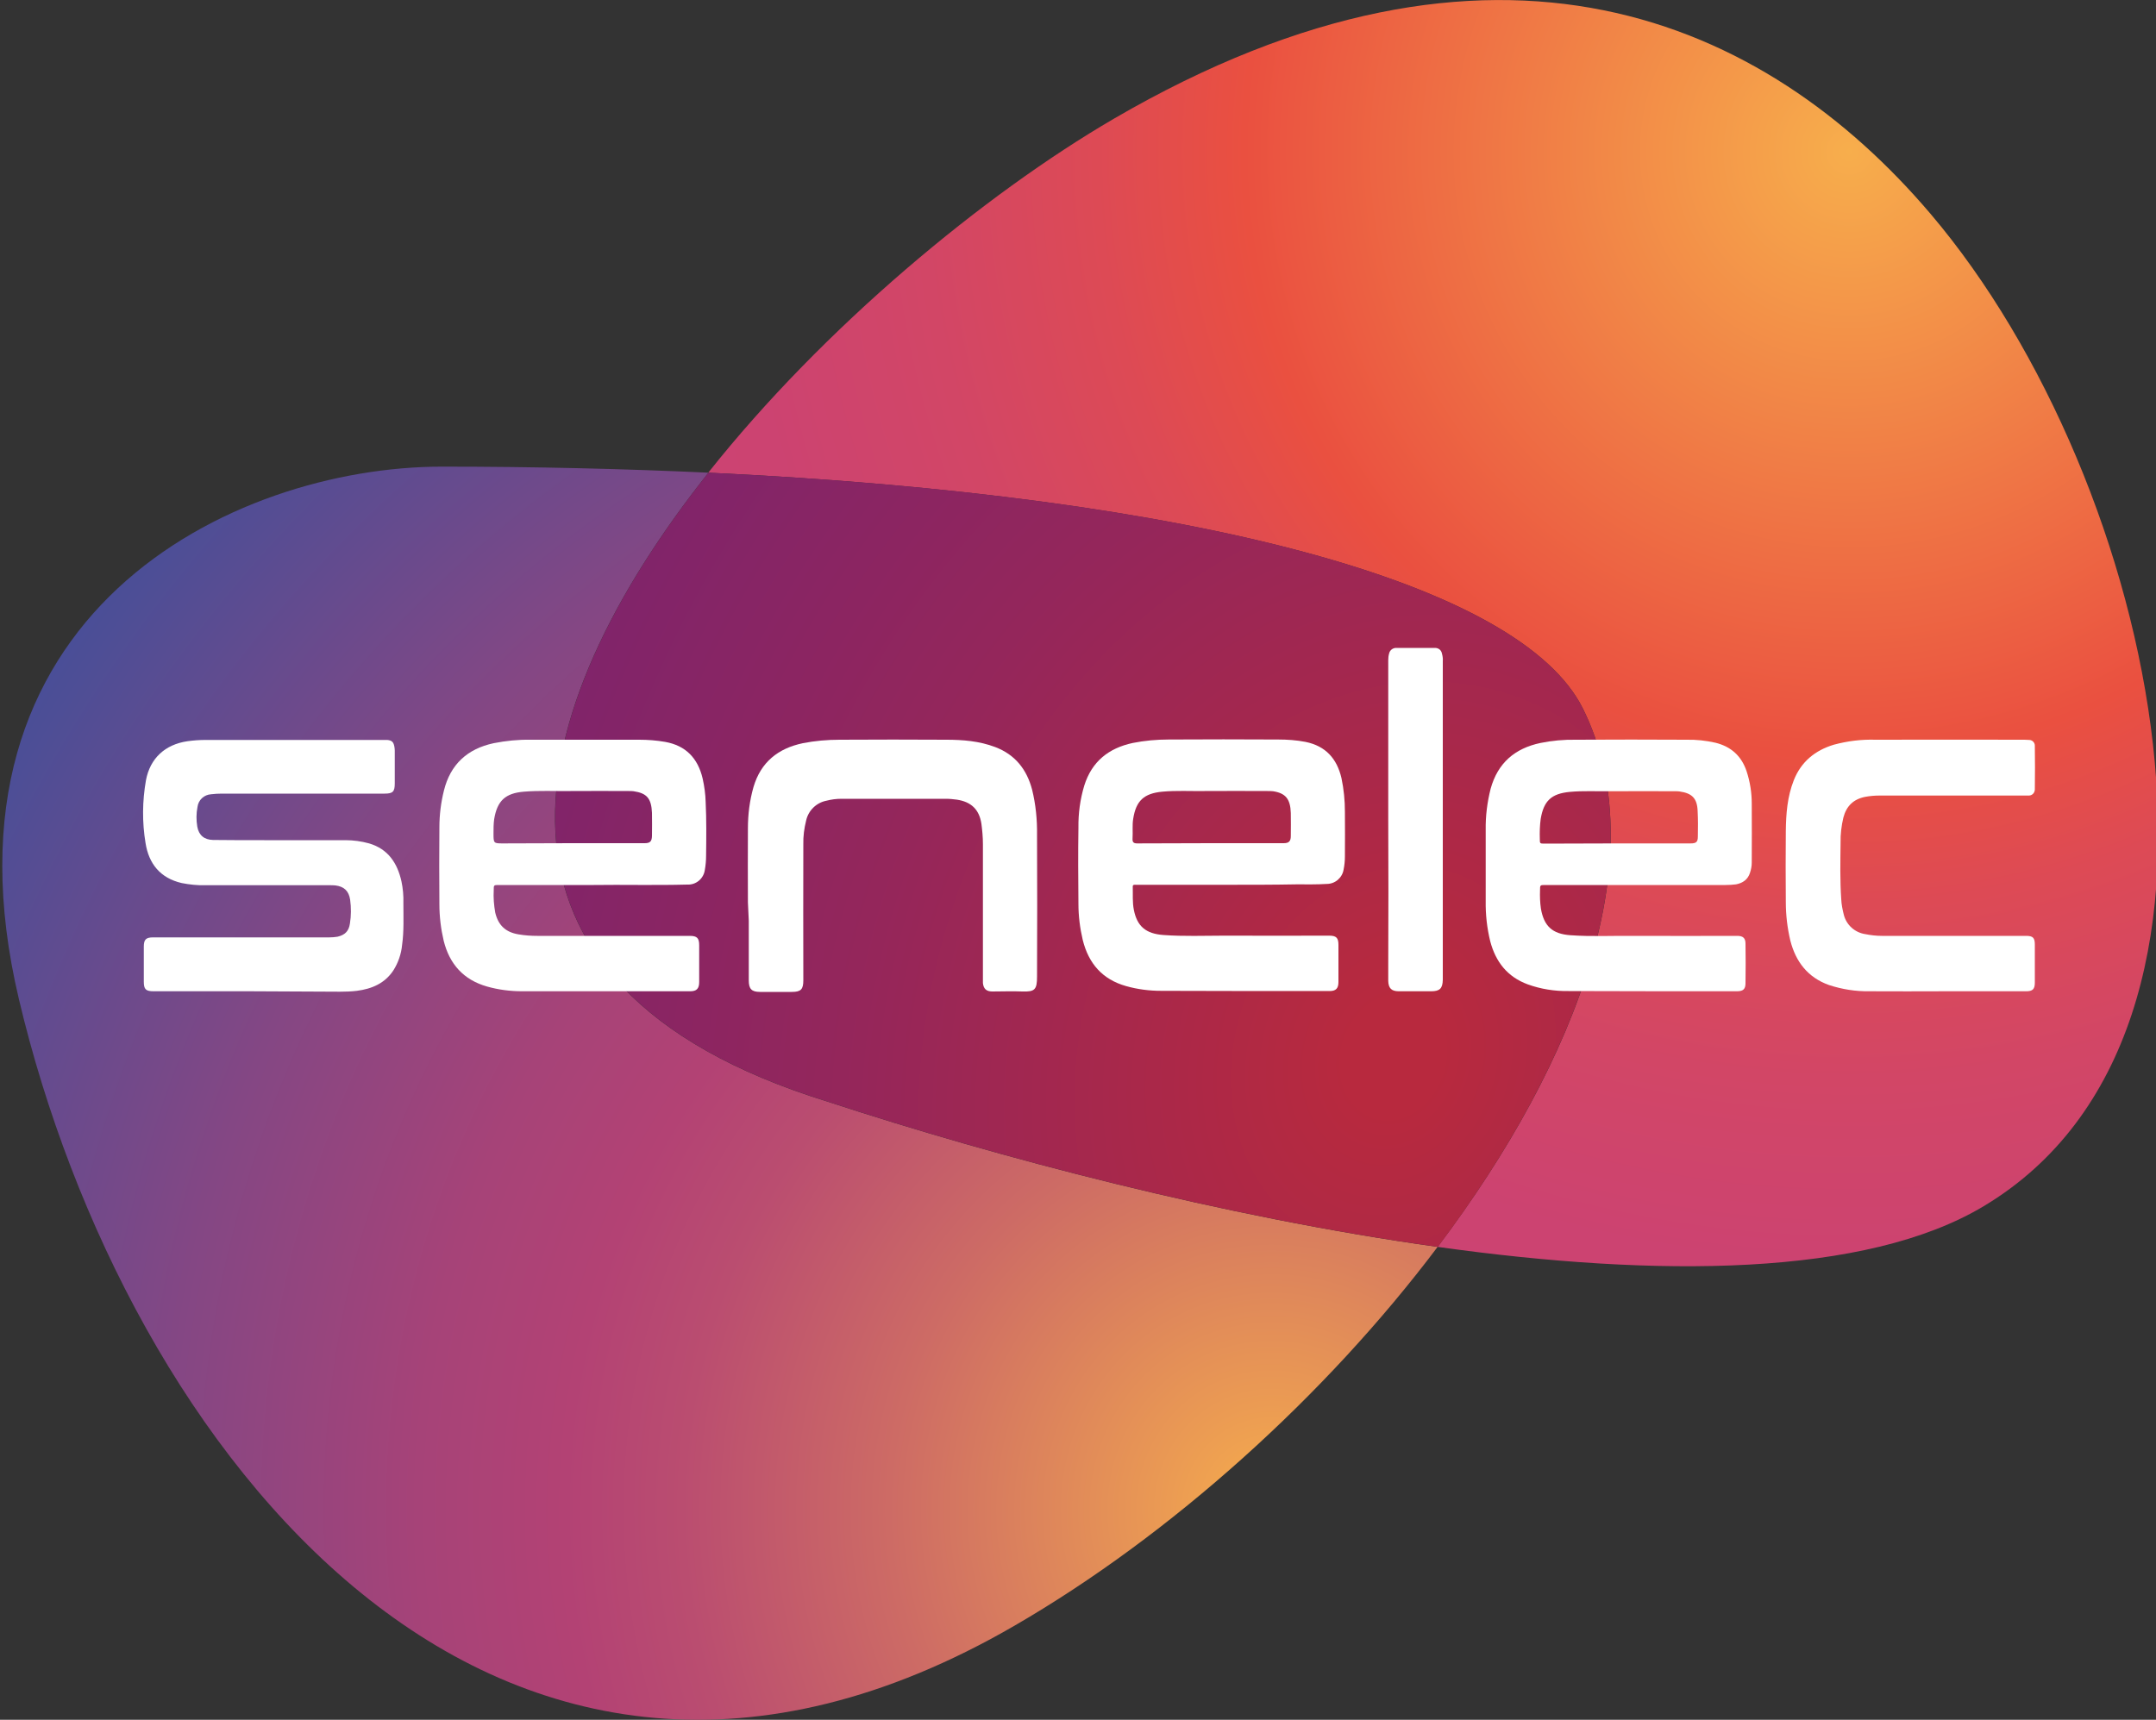 <?xml version="1.0" encoding="utf-8"?>
<!DOCTYPE svg PUBLIC "-//W3C//DTD SVG 1.1//EN" "http://www.w3.org/Graphics/SVG/1.1/DTD/svg11.dtd">
<svg x="0px" y="0px" width="100%" height="100%" viewBox="0, 0, 1000, 797.9" preserveAspectRatio="xMidYMid" font-size="0" id="Layer_1" xml:space="preserve" enable-background="new 0 0 1000 797.9" xmlns="http://www.w3.org/2000/svg" xmlns:xlink="http://www.w3.org/1999/xlink" xmlns:xml="http://www.w3.org/XML/1998/namespace" version="1.1">
  <rect x="0" y="0" width="1000" height="797.9" fill="#333333" stroke="none"/>
  <style xml:space="preserve" type="text/css">
	.st0{fill:url(#SVGID_1_);}
	.st1{fill:url(#SVGID_2_);}
	.st2{fill:url(#SVGID_3_);}
	.st3{fill:#FFFFFF;}
</style>
  <title xml:space="preserve">senelec_trace-Gradient</title>
  <g xml:space="preserve">
    <radialGradient cx="857.742" cy="661.622" r="623.522" fx="857.742" fy="661.622" gradientUnits="userSpaceOnUse" gradientTransform="matrix(1, 0, 0, -1, 0, 731.996)" id="SVGID_1_" xml:space="preserve">
      <stop offset="0%" stop-color="#F7AE4C" stop-opacity="1" xml:space="preserve" />
      <stop offset="45%" stop-color="#EA5040" stop-opacity="1" xml:space="preserve" />
      <stop offset="56%" stop-color="#DD4A55" stop-opacity="1" xml:space="preserve" />
      <stop offset="69%" stop-color="#D24666" stop-opacity="1" xml:space="preserve" />
      <stop offset="83%" stop-color="#CC4371" stop-opacity="1" xml:space="preserve" />
      <stop offset="100%" stop-color="#CA4274" stop-opacity="1" xml:space="preserve" />
    </radialGradient>
    <path d="M895.5 99.3 C819 9.2 693.6 -48 516.6 55.1 C456.4 90.2 382.1 151.7 328.5 219.3 C555 230 705.1 270.7 734.1 328.6 C767.7 395.8 732.8 491 666.8 578.5 C769.1 592.8 865.4 592.4 920.1 559.6 C1056.7 477.8 1001 223.5 895.5 99.3 z" xml:space="preserve" class="st0" style="fill:url(#SVGID_1_);" />
    <radialGradient cx="589.756" cy="32.511" r="683.04" fx="589.756" fy="32.511" gradientUnits="userSpaceOnUse" gradientTransform="matrix(1, 0, 0, -1.03, 0, 733.926)" id="SVGID_2_" xml:space="preserve">
      <stop offset="0%" stop-color="#F7AE4C" stop-opacity="1" xml:space="preserve" />
      <stop offset="7%" stop-color="#EB9B53" stop-opacity="1" xml:space="preserve" />
      <stop offset="26%" stop-color="#CD6B65" stop-opacity="1" xml:space="preserve" />
      <stop offset="40%" stop-color="#BA4D70" stop-opacity="1" xml:space="preserve" />
      <stop offset="48%" stop-color="#B34274" stop-opacity="1" xml:space="preserve" />
      <stop offset="58%" stop-color="#A64378" stop-opacity="1" xml:space="preserve" />
      <stop offset="75%" stop-color="#844784" stop-opacity="1" xml:space="preserve" />
      <stop offset="98%" stop-color="#4D4E96" stop-opacity="1" xml:space="preserve" />
      <stop offset="100%" stop-color="#494E97" stop-opacity="1" xml:space="preserve" />
    </radialGradient>
    <path d="M328.6 219.3 C289.6 217.5 248.4 216.5 205 216.5 C108.2 216.5 -33.7 284.5 8.8 463.7 C57.9 671 229.3 894.3 470.8 754.1 C543.2 712.1 614.7 647.7 666.8 578.5 C567.2 564.6 462.1 536.8 384.1 511.2 C208.6 456.9 240.8 329.9 328.6 219.3 z" xml:space="preserve" class="st1" style="fill:url(#SVGID_2_);" />
    <radialGradient cx="655.958" cy="273.035" r="546.665" fx="655.958" fy="273.035" gradientUnits="userSpaceOnUse" gradientTransform="matrix(0.955, 0.295, 0.36, -1.166, -78.493, 615.303)" id="SVGID_3_" xml:space="preserve">
      <stop offset="4%" stop-color="#B8293E" stop-opacity="1" xml:space="preserve" />
      <stop offset="7%" stop-color="#B52940" stop-opacity="1" xml:space="preserve" />
      <stop offset="46%" stop-color="#94265B" stop-opacity="1" xml:space="preserve" />
      <stop offset="78%" stop-color="#7F246B" stop-opacity="1" xml:space="preserve" />
      <stop offset="100%" stop-color="#782371" stop-opacity="1" xml:space="preserve" />
    </radialGradient>
    <path d="M734.1 328.6 C705.1 270.7 555 229.9 328.6 219.3 C240.9 329.9 208.6 456.9 384.2 511.2 C462.1 536.8 567.3 564.6 666.9 578.5 C732.7 490.9 767.7 395.8 734.1 328.6 z" xml:space="preserve" class="st2" style="fill:url(#SVGID_3_);" />
    <path d="M275.4 410.6 L231.4 410.6 C229 410.6 229 410.6 229 413 C228.8 416.5 229.1 420 229.7 423.4 C231.1 429.3 234.5 432.5 240.5 433.5 C243.4 434 246.3 434.2 249.2 434.2 C272.8 434.2 296.3 434.2 319.9 434.2 C323.3 434.2 324.3 435.2 324.3 438.6 C324.3 444.3 324.3 450 324.3 455.6 C324.3 458.7 323.1 459.9 320.1 459.9 C294.1 459.9 268.1 459.9 242.2 459.9 C236.7 459.9 231.2 459.2 225.9 457.7 C215 454.6 208.5 447.3 205.8 436.5 C204.5 431 203.8 425.3 203.8 419.6 C203.7 407.7 203.7 395.7 203.8 383.8 C203.8 378.1 204.5 372.4 205.9 366.8 C208.9 354.6 216.8 347.4 229 344.8 C234.6 343.7 240.3 343.1 246.1 343.2 C262.9 343.2 279.7 343.2 296.5 343.2 C300.5 343.2 304.5 343.5 308.5 344.2 C318.1 345.9 323.7 351.8 325.9 361.2 C326.7 364.8 327.2 368.4 327.3 372.1 C327.7 380.4 327.6 388.7 327.5 397 C327.5 399.2 327.3 401.5 326.9 403.7 C326.3 407.7 322.8 410.6 318.8 410.4 C303.6 410.8 288.6 410.4 275.4 410.6 z M265 391.2 C276.4 391.2 287.7 391.2 299 391.2 C301.5 391.2 302.3 390.4 302.4 387.9 C302.4 384.3 302.5 380.7 302.4 377.1 C302.1 370.4 300 368 293.9 367.1 C293.2 367 292.5 367 291.8 367 C282.7 367 273.7 366.9 264.6 367 C257.4 367.1 250.2 366.7 243 367.3 C234.4 368 230.6 371.5 229.2 380.1 C228.9 382.3 228.9 384.4 228.9 386.6 C228.9 391.3 228.9 391.3 233.5 391.3 L265 391.2 z" xml:space="preserve" class="st3" style="fill:#FFFFFF;" />
    <path d="M758.9 410.6 L716.8 410.6 C714.3 410.6 714.3 410.6 714.3 413.1 C714.2 415.9 714.3 418.7 714.7 421.5 C716.1 429.7 720 433.3 728.4 433.9 C738.2 434.6 748 434.1 757.8 434.2 C773.8 434.3 789.8 434.2 805.8 434.2 C808.4 434.2 809.6 435.2 809.6 437.8 C809.7 443.9 809.7 450.1 809.6 456.2 C809.6 459 808.4 459.9 805.6 459.9 C779.6 459.9 753.5 459.9 727.5 459.8 C721.1 459.9 714.7 458.9 708.6 456.7 C699.1 453.2 693.7 446.2 691.2 436.7 C689.7 430.6 689 424.3 689.1 418 C689.1 407 689.1 396 689.1 385 C689 378.6 689.8 372.2 691.4 365.9 C694.7 354 702.6 347.2 714.5 344.7 C719.9 343.6 725.4 343.1 730.9 343.2 C748 343.1 765.1 343.1 782.2 343.2 C786.8 343.1 791.3 343.6 795.7 344.6 C802.9 346.4 807.7 350.7 810.1 357.8 C811.7 362.7 812.5 367.7 812.5 372.8 C812.6 381.9 812.5 391 812.5 400.2 C812.5 401.8 812.2 403.4 811.7 404.9 C810.7 408.1 808.3 409.7 805.2 410.3 C803.6 410.5 802 410.6 800.4 410.6 C786.4 410.6 772.6 410.6 758.9 410.6 L758.9 410.6 z M750.2 391.3 L750.2 391.3 L784.1 391.3 C786.7 391.3 787.5 390.7 787.5 388.1 C787.6 384.2 787.6 380.2 787.4 376.3 C787.2 370.4 784.8 368 779 367.2 C778.4 367.1 777.7 367.1 777.1 367.1 C767.2 367.1 757.3 367 747.3 367.1 C740.9 367.2 734.5 366.8 728.1 367.4 C719.6 368.2 716 371.5 714.6 380 C714.2 383 714.1 386.1 714.2 389.1 C714.2 391.4 714.2 391.4 716.5 391.4 L750.2 391.3 z" xml:space="preserve" class="st3" style="fill:#FFFFFF;" />
    <path d="M569.7 410.5 L526.9 410.5 C526.2 410.5 525.3 410.3 525.4 411.5 C525.5 415.1 525.2 418.6 525.9 422.1 C527.4 429.8 531.5 433.2 539.6 433.8 C549.1 434.5 558.5 434.1 568 434.1 C584.2 434.2 600.3 434.1 616.5 434.1 C619.8 434.1 620.8 435.1 620.8 438.4 C620.8 444.1 620.8 449.9 620.8 455.6 C620.8 458.6 619.6 459.8 616.7 459.8 C590.7 459.8 564.6 459.8 538.6 459.7 C533.1 459.7 527.6 459 522.3 457.5 C511.3 454.4 504.9 447 502.2 436.1 C500.9 430.6 500.2 425 500.2 419.4 C500.1 407.6 500 395.8 500.2 384 C500.1 377.4 501 370.8 502.9 364.5 C506.4 353.3 514.2 347.1 525.4 344.7 C530.9 343.6 536.5 343.1 542.1 343.1 C559 343 575.9 343 592.9 343.1 C597.1 343.1 601.4 343.4 605.5 344.2 C614.9 346.1 620.1 352 622.2 361 C623.3 366.2 623.8 371.4 623.8 376.7 C623.9 383.6 623.8 390.5 623.8 397.3 C623.8 399.4 623.6 401.4 623.2 403.4 C622.6 407.2 619.3 410.1 615.4 410.1 C610.7 410.4 606 410.3 601.3 410.3 C590.7 410.5 580.2 410.5 569.7 410.5 L569.7 410.5 z M561.4 391.2 L595.4 391.2 C597.8 391.2 598.7 390.3 598.7 387.9 C598.7 384.3 598.8 380.8 598.7 377.2 C598.5 370.7 596.3 368 590.5 367.1 C589.6 367 588.8 367 587.9 367 C578.2 367 568.4 366.9 558.7 367 C552.2 367.1 545.6 366.7 539.1 367.3 C530.6 368.1 526.9 371.5 525.6 379.9 C525.1 382.9 525.5 386 525.3 389 C525.2 390.7 525.7 391.3 527.5 391.3 C538.8 391.2 550.1 391.3 561.4 391.2 z" xml:space="preserve" class="st3" style="fill:#FFFFFF;" />
    <path d="M116.5 459.9 L71.3 459.9 C67.6 459.9 66.7 459 66.7 455.4 C66.7 450 66.7 444.6 66.7 439.2 C66.7 435.9 67.7 434.9 71 434.9 L152.7 434.9 C154 434.9 155.2 434.8 156.5 434.6 C160 433.8 161.8 432 162.3 428.5 C162.9 424.8 162.9 421.1 162.4 417.4 C161.8 413.4 159.6 411.3 155.6 410.8 C154.7 410.7 153.8 410.7 152.8 410.7 C133.6 410.7 114.4 410.7 95.2 410.7 C91.5 410.8 87.9 410.4 84.3 409.7 C74.3 407.4 69 400.7 67.5 391.1 C65.9 381.5 66 371.6 67.7 362 C69.6 351.8 76.6 345.4 86.9 343.9 C89.7 343.5 92.5 343.3 95.3 343.3 C122.8 343.3 150.2 343.3 177.7 343.3 C178.3 343.3 179 343.3 179.6 343.3 C181.7 343.5 182.5 344.2 182.9 346.3 C183 346.9 183.1 347.5 183.1 348.2 C183.1 353.3 183.1 358.4 183.1 363.5 C183.1 367.3 182.2 368.2 178.4 368.2 L102.9 368.2 C101.2 368.2 99.6 368.3 97.9 368.5 C94.7 368.7 92 371.1 91.6 374.4 C91 377.4 91 380.5 91.5 383.5 C92.2 387.5 94.7 389.6 98.8 389.7 C106.7 389.8 114.6 389.8 122.5 389.8 C135.1 389.8 147.6 389.8 160.2 389.8 C163.9 389.8 167.6 390.3 171.2 391.3 C180 393.9 184.3 400.4 186.2 408.9 C186.9 412.2 187.2 415.6 187.1 419 C187.1 425.5 187.4 432 186.5 438.4 C186.1 442.6 184.7 446.7 182.4 450.3 C178.4 456.3 172.4 458.8 165.5 459.7 C162.9 460 160.4 460.1 157.8 460.1 L116.5 459.9 z" xml:space="preserve" class="st3" style="fill:#FFFFFF;" />
    <path d="M346.9 418.7 C346.9 407.2 346.8 395.8 346.9 384.3 C346.9 377.8 347.7 371.4 349.5 365.1 C352.9 353.6 360.9 347.2 372.4 344.8 C378 343.7 383.7 343.2 389.5 343.2 C406 343.1 422.4 343.1 438.9 343.2 C446.6 343.2 454.2 343.8 461.6 346.6 C470.8 350.1 476.2 356.9 478.7 366.3 C480.4 373.2 481.1 380.3 481 387.4 C481.1 409.3 481.1 431.2 481 453.1 C481 459.1 480 460.2 474.2 460 C469.6 459.8 464.9 460 460.3 460 C457.5 460 456.2 458.8 455.9 456.1 C455.9 455.4 455.9 454.6 455.9 453.9 C455.9 433.1 455.9 412.4 455.9 391.6 C455.9 388.4 455.6 385.3 455.2 382.2 C454.2 375.6 450.5 372 443.8 371 C442.2 370.8 440.5 370.6 438.8 370.6 C422.6 370.6 406.5 370.6 390.3 370.6 C387.9 370.6 385.6 370.9 383.3 371.5 C378.6 372.4 374.9 376.1 373.9 380.7 C373 384.3 372.5 388 372.6 391.8 C372.5 412.8 372.6 433.8 372.6 454.8 C372.6 459 371.5 460.2 367.3 460.2 L352.5 460.2 C348.6 460.2 347.3 458.8 347.3 454.9 C347.3 445.7 347.3 436.4 347.3 427.2 L346.9 418.7 z" xml:space="preserve" class="st3" style="fill:#FFFFFF;" />
    <path d="M902.2 459.9 C890.5 459.9 878.8 460 867.1 459.9 C860.7 460 854.4 459 848.3 457 C838.5 453.5 832.9 446.2 830.4 436.4 C829 430.5 828.3 424.5 828.3 418.5 C828.2 407.5 828.2 396.5 828.3 385.5 C828.4 377.5 829 369.6 832 362 C835.4 353.4 841.9 348.1 850.6 345.5 C856.9 343.8 863.3 343 869.8 343.2 C892.9 343.1 915.9 343.2 939 343.2 C939.7 343.2 940.5 343.3 941.2 343.3 C942.6 343.3 943.8 344.5 943.8 345.9 C943.8 346 943.8 346 943.8 346.1 C943.9 352.8 943.9 359.5 943.8 366.2 C943.8 367.8 942.6 369.1 941 369.1 C941 369.1 941 369.1 940.9 369.1 C940.3 369.1 939.6 369.1 939 369.1 L871.6 369.1 C869.4 369.1 867.3 369.3 865.1 369.7 C859.6 370.8 856.4 374 855 379.3 C854.1 383.1 853.6 387.1 853.7 391 C853.6 399.7 853.4 408.4 854 417.1 C854.1 419.6 854.6 422 855.2 424.4 C856.4 429.2 860.4 432.7 865.2 433.4 C867.7 433.9 870.3 434.2 872.9 434.2 L939.8 434.2 C942.9 434.2 943.8 435.1 943.8 438.2 C943.8 444.1 943.8 450 943.8 455.9 C943.8 458.9 942.8 459.9 939.8 459.9 L902.2 459.9 L902.2 459.9 z" xml:space="preserve" class="st3" style="fill:#FFFFFF;" />
    <path d="M643.9 380.3 C643.9 355.6 643.9 331 643.9 306.3 C643.9 305.3 644 304.2 644.3 303.2 C644.6 301.7 646 300.6 647.5 300.6 C653.5 300.6 659.6 300.6 665.6 300.6 C667.2 300.6 668.5 301.6 668.8 303.2 C669.1 304.3 669.3 305.5 669.2 306.6 L669.2 453.2 C669.2 453.7 669.2 454.1 669.2 454.6 C669.1 458.6 667.8 459.9 663.8 459.9 L648.8 459.9 C645.4 459.9 644 458.5 643.9 455.1 C643.9 452.5 643.9 449.8 643.9 447.2 C644 424.9 644 402.6 643.9 380.3 L643.9 380.3 z" xml:space="preserve" class="st3" style="fill:#FFFFFF;" />
  </g>
</svg>